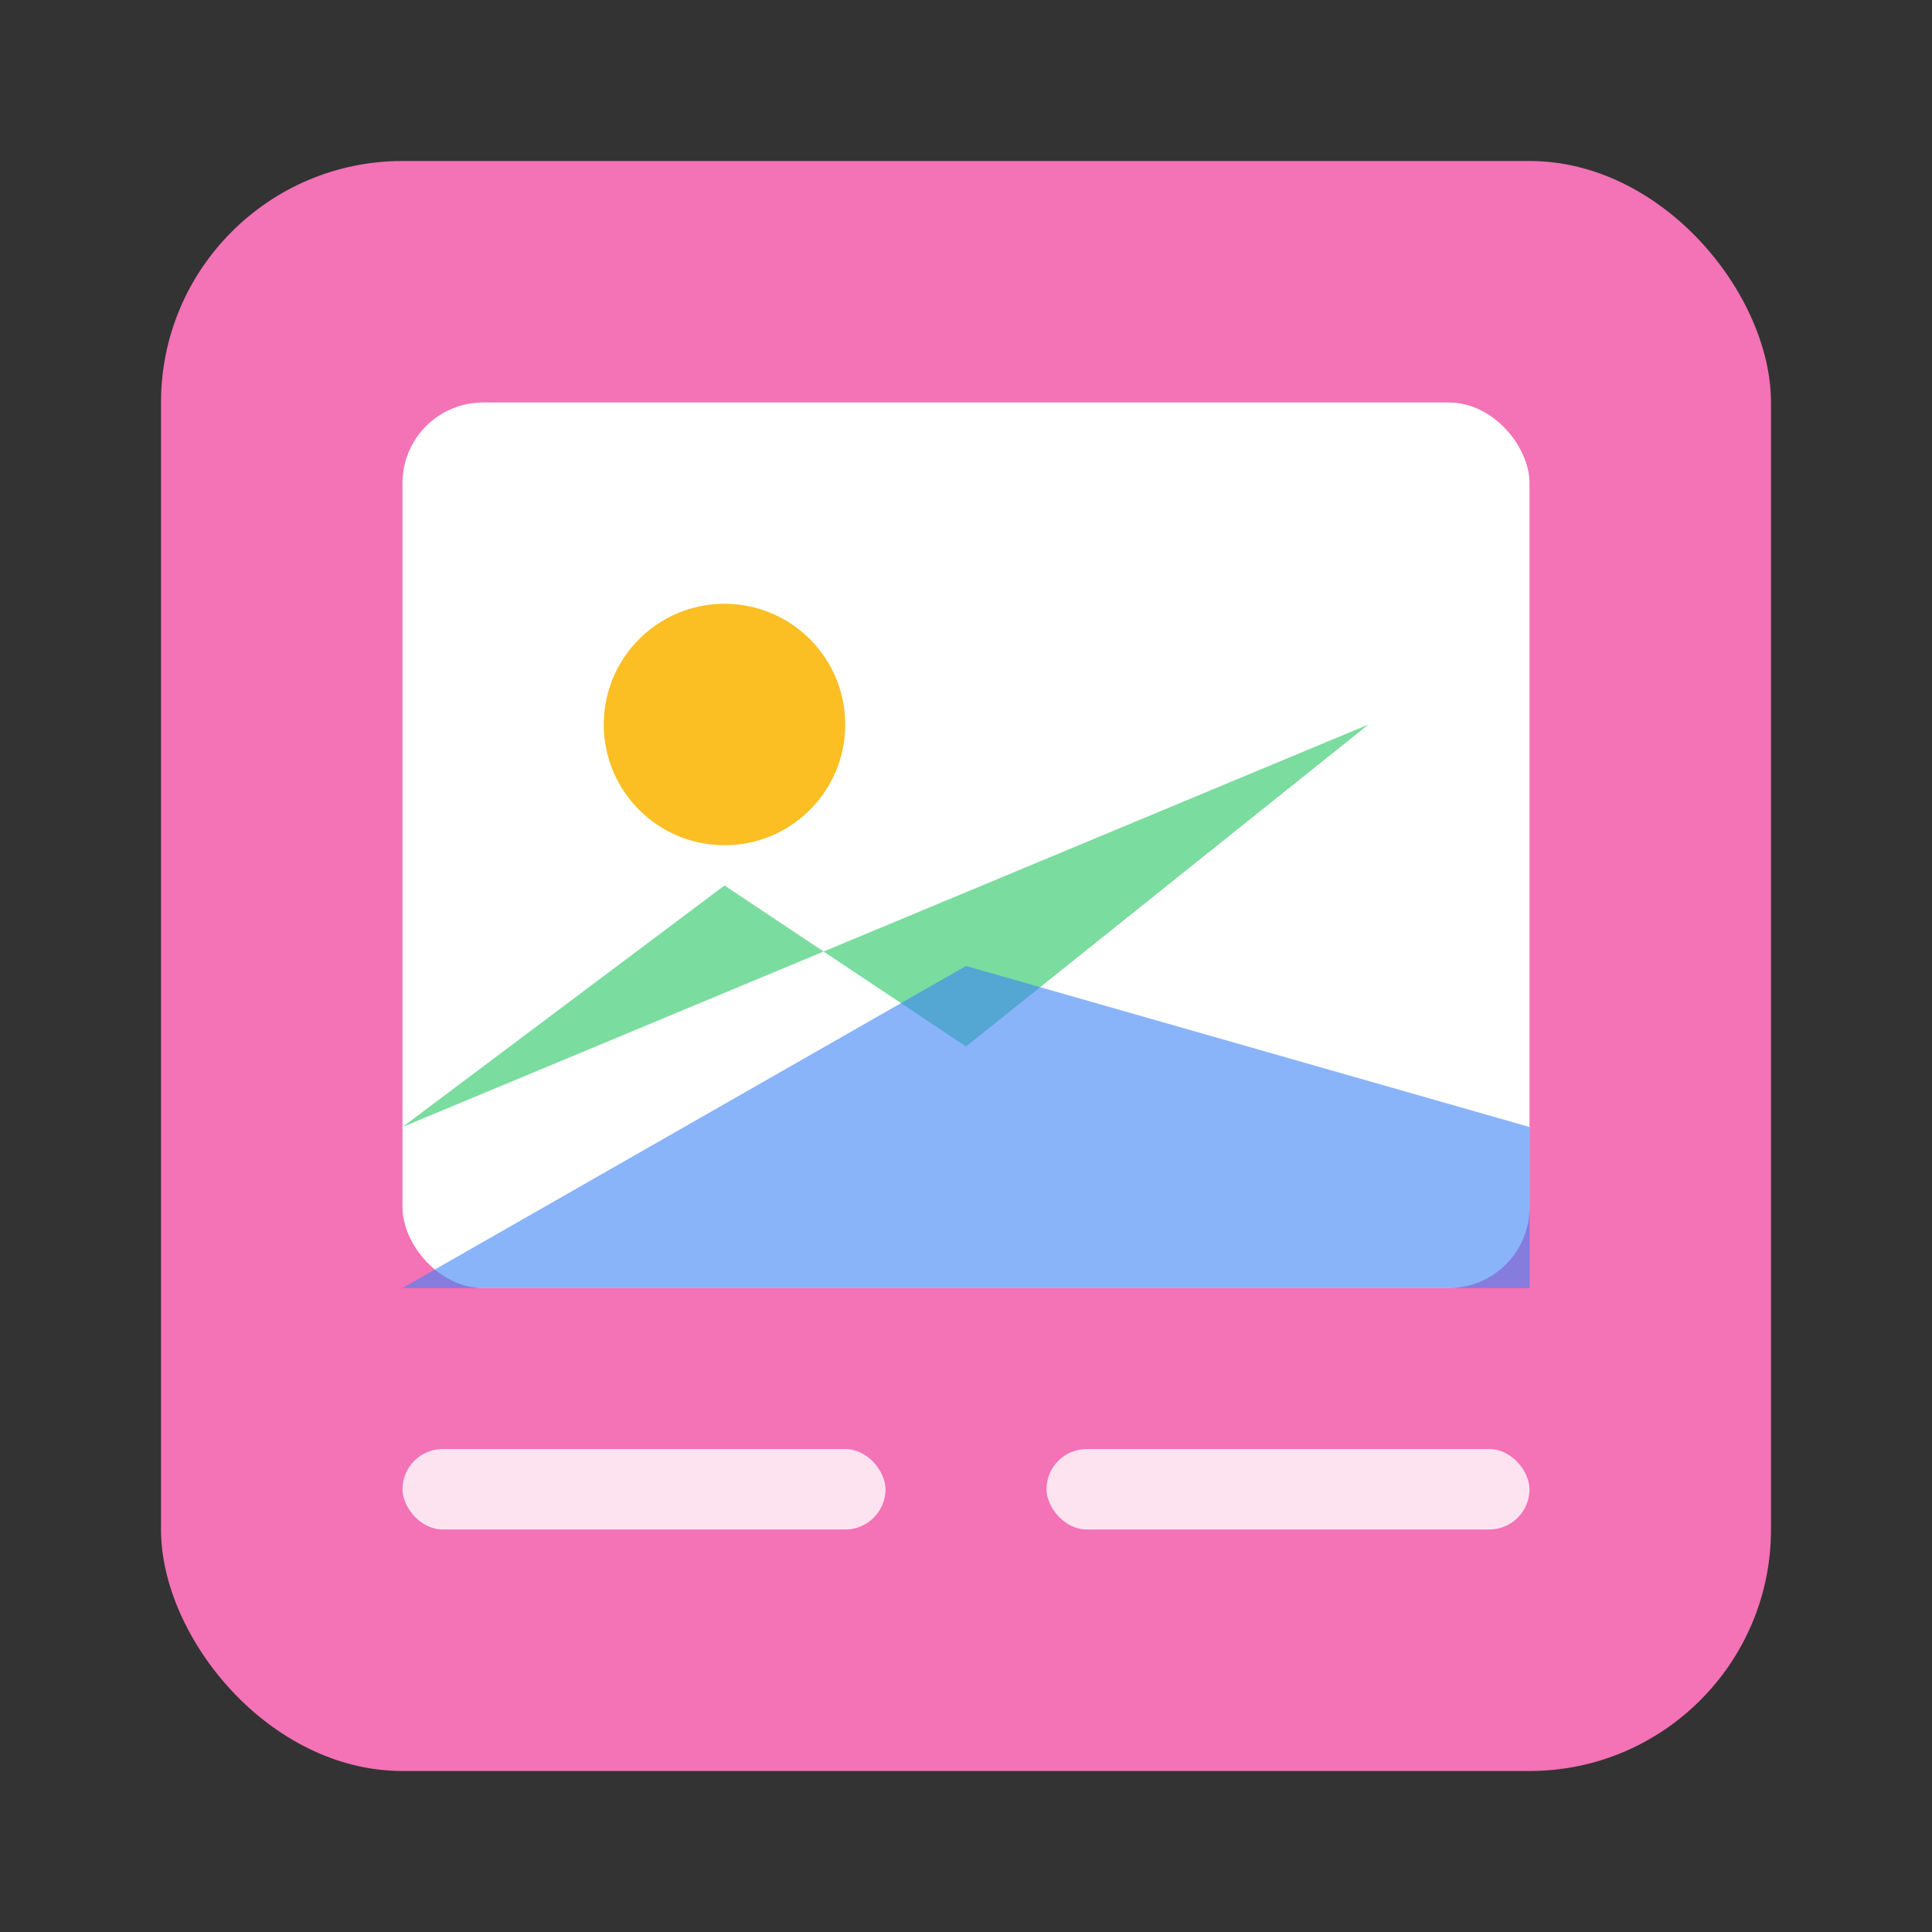 <svg xmlns="http://www.w3.org/2000/svg" viewBox="0 0 48 48" fill="none">
  <rect x="0" y="0" width="48" height="48" fill="#333333" stroke="none"/>
  <rect x="4" y="4" width="40" height="40" rx="6" fill="#f472b6"/>
  <rect x="10" y="10" width="28" height="22" rx="2" fill="white"/>
  <circle cx="18" cy="18" r="3" fill="#fbbf24"/>
  <path d="M10 28L18 22L24 26L34 18" fill="#22c55e" opacity="0.6"/>
  <path d="M10 32L24 24L38 28V32H10Z" fill="#3b82f6" opacity="0.6"/>
  <rect x="10" y="36" width="12" height="2" rx="1" fill="white" opacity="0.8"/>
  <rect x="26" y="36" width="12" height="2" rx="1" fill="white" opacity="0.8"/>
</svg>